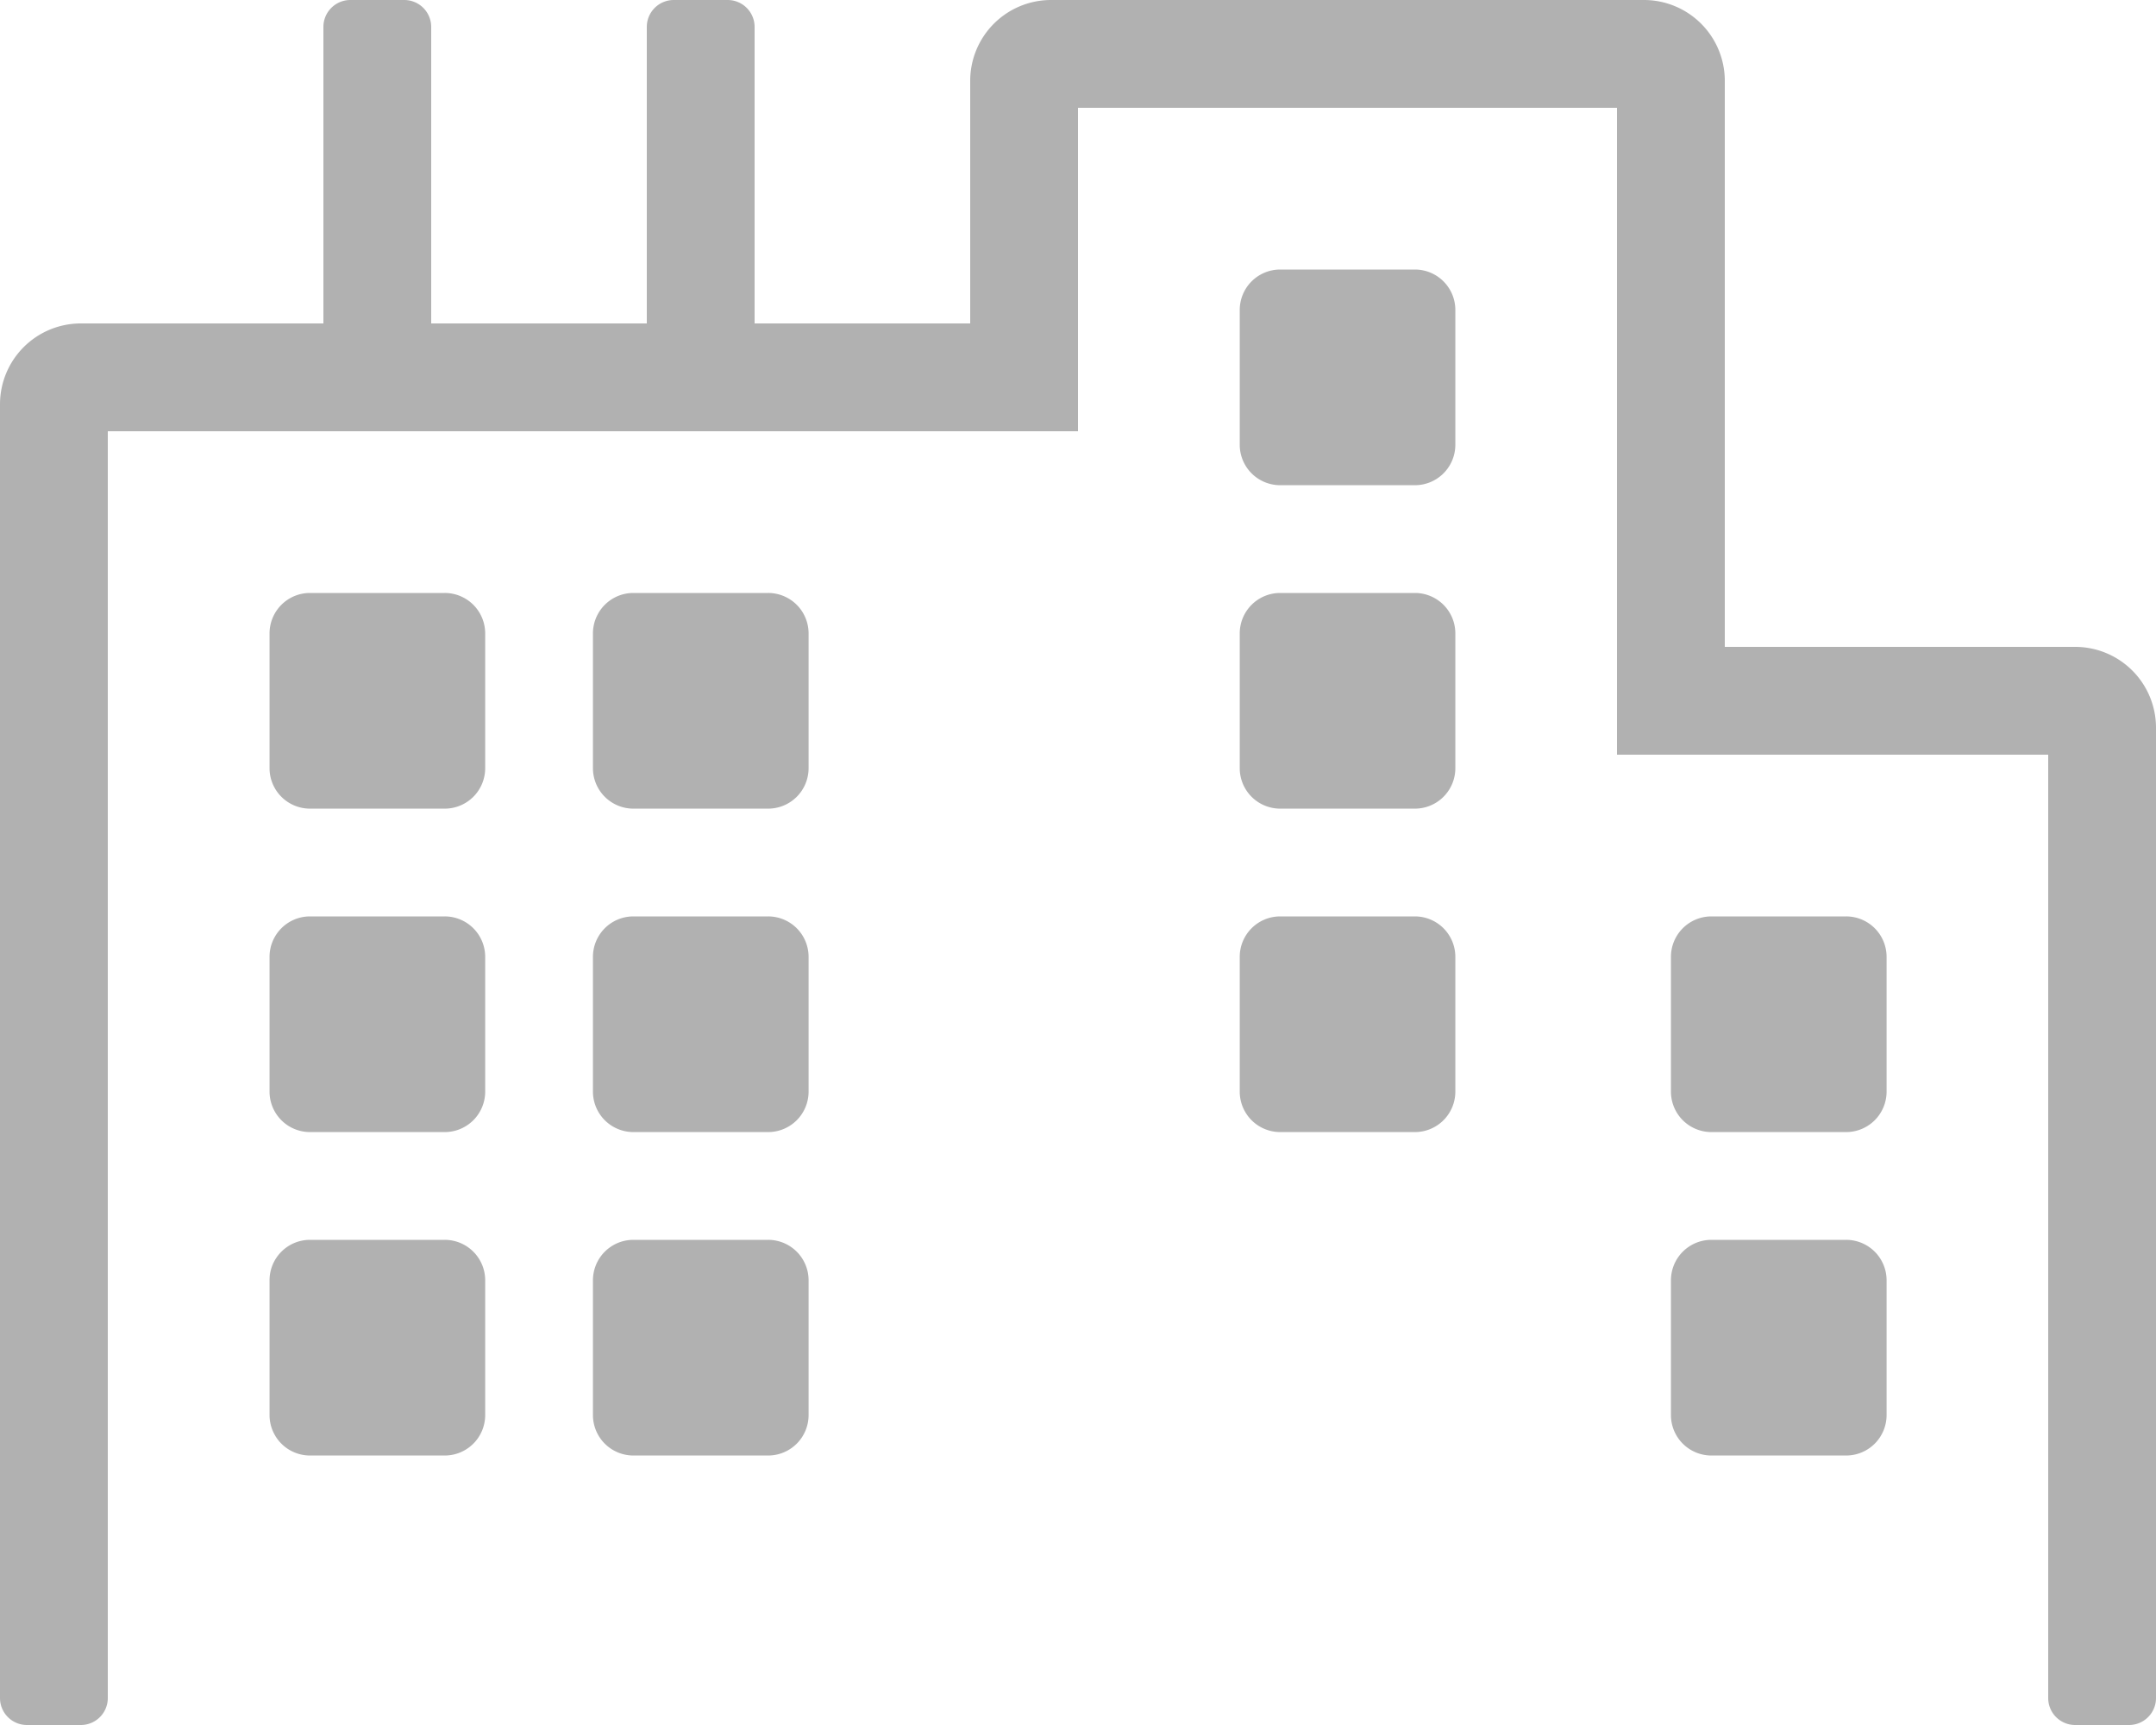 <svg xmlns="http://www.w3.org/2000/svg" width="50" height="40" viewBox="0 0 50 40"><defs><style>.a{fill:#B1B1B1;}</style></defs><path class="a" d="M-14.687-6.25h-3.125a.938.938,0,0,0-.937.938v3.125a.938.938,0,0,0,.938.938h3.125a.938.938,0,0,0,.938-.937V-5.312A.938.938,0,0,0-14.687-6.25Zm0-7.5h-3.125a.938.938,0,0,0-.937.938v3.125a.938.938,0,0,0,.938.938h3.125a.938.938,0,0,0,.938-.937v-3.125A.938.938,0,0,0-14.687-13.75Zm0-7.5h-3.125a.938.938,0,0,0-.937.938v3.125a.938.938,0,0,0,.938.938h3.125a.938.938,0,0,0,.938-.937v-3.125A.938.938,0,0,0-14.687-21.25Zm7.5,15h-3.125a.938.938,0,0,0-.937.938v3.125a.938.938,0,0,0,.938.938h3.125a.938.938,0,0,0,.938-.937V-5.312A.938.938,0,0,0-7.187-6.25Zm0-7.5h-3.125a.938.938,0,0,0-.937.938v3.125a.938.938,0,0,0,.938.938h3.125a.938.938,0,0,0,.938-.937v-3.125A.938.938,0,0,0-7.187-13.75Zm0-7.5h-3.125a.938.938,0,0,0-.937.938v3.125a.938.938,0,0,0,.938.938h3.125a.938.938,0,0,0,.938-.937v-3.125A.938.938,0,0,0-7.187-21.25Zm15,7.5H4.688a.938.938,0,0,0-.937.938v3.125a.938.938,0,0,0,.938.938H7.813a.938.938,0,0,0,.938-.937v-3.125A.938.938,0,0,0,7.813-13.75Zm0-7.5H4.688a.938.938,0,0,0-.937.938v3.125a.938.938,0,0,0,.938.938H7.813a.938.938,0,0,0,.938-.937v-3.125A.938.938,0,0,0,7.813-21.25Zm0-7.5H4.688a.938.938,0,0,0-.937.938v3.125a.938.938,0,0,0,.938.938H7.813a.938.938,0,0,0,.938-.937v-3.125A.938.938,0,0,0,7.813-28.75Zm10,22.5H14.688a.938.938,0,0,0-.937.938v3.125a.938.938,0,0,0,.938.938h3.125a.938.938,0,0,0,.938-.937V-5.312A.938.938,0,0,0,17.813-6.25Zm0-7.5H14.688a.938.938,0,0,0-.937.938v3.125a.938.938,0,0,0,.938.938h3.125a.938.938,0,0,0,.938-.937v-3.125A.938.938,0,0,0,17.813-13.75ZM23.125-20H15V-33.125A1.875,1.875,0,0,0,13.125-35H-.625A1.875,1.875,0,0,0-2.5-33.125V-27.5h-5v-6.875A.625.625,0,0,0-8.125-35h-1.25a.625.625,0,0,0-.625.625V-27.5h-5v-6.875A.625.625,0,0,0-15.625-35h-1.25a.625.625,0,0,0-.625.625V-27.5h-5.625A1.875,1.875,0,0,0-25-25.625v30A.625.625,0,0,0-24.375,5h1.25a.625.625,0,0,0,.625-.625V-25H0v-7.5H12.5v15h10V4.375A.625.625,0,0,0,23.125,5h1.25A.625.625,0,0,0,25,4.375v-22.5A1.875,1.875,0,0,0,23.125-20Z" transform="translate(25 35)"/></svg>